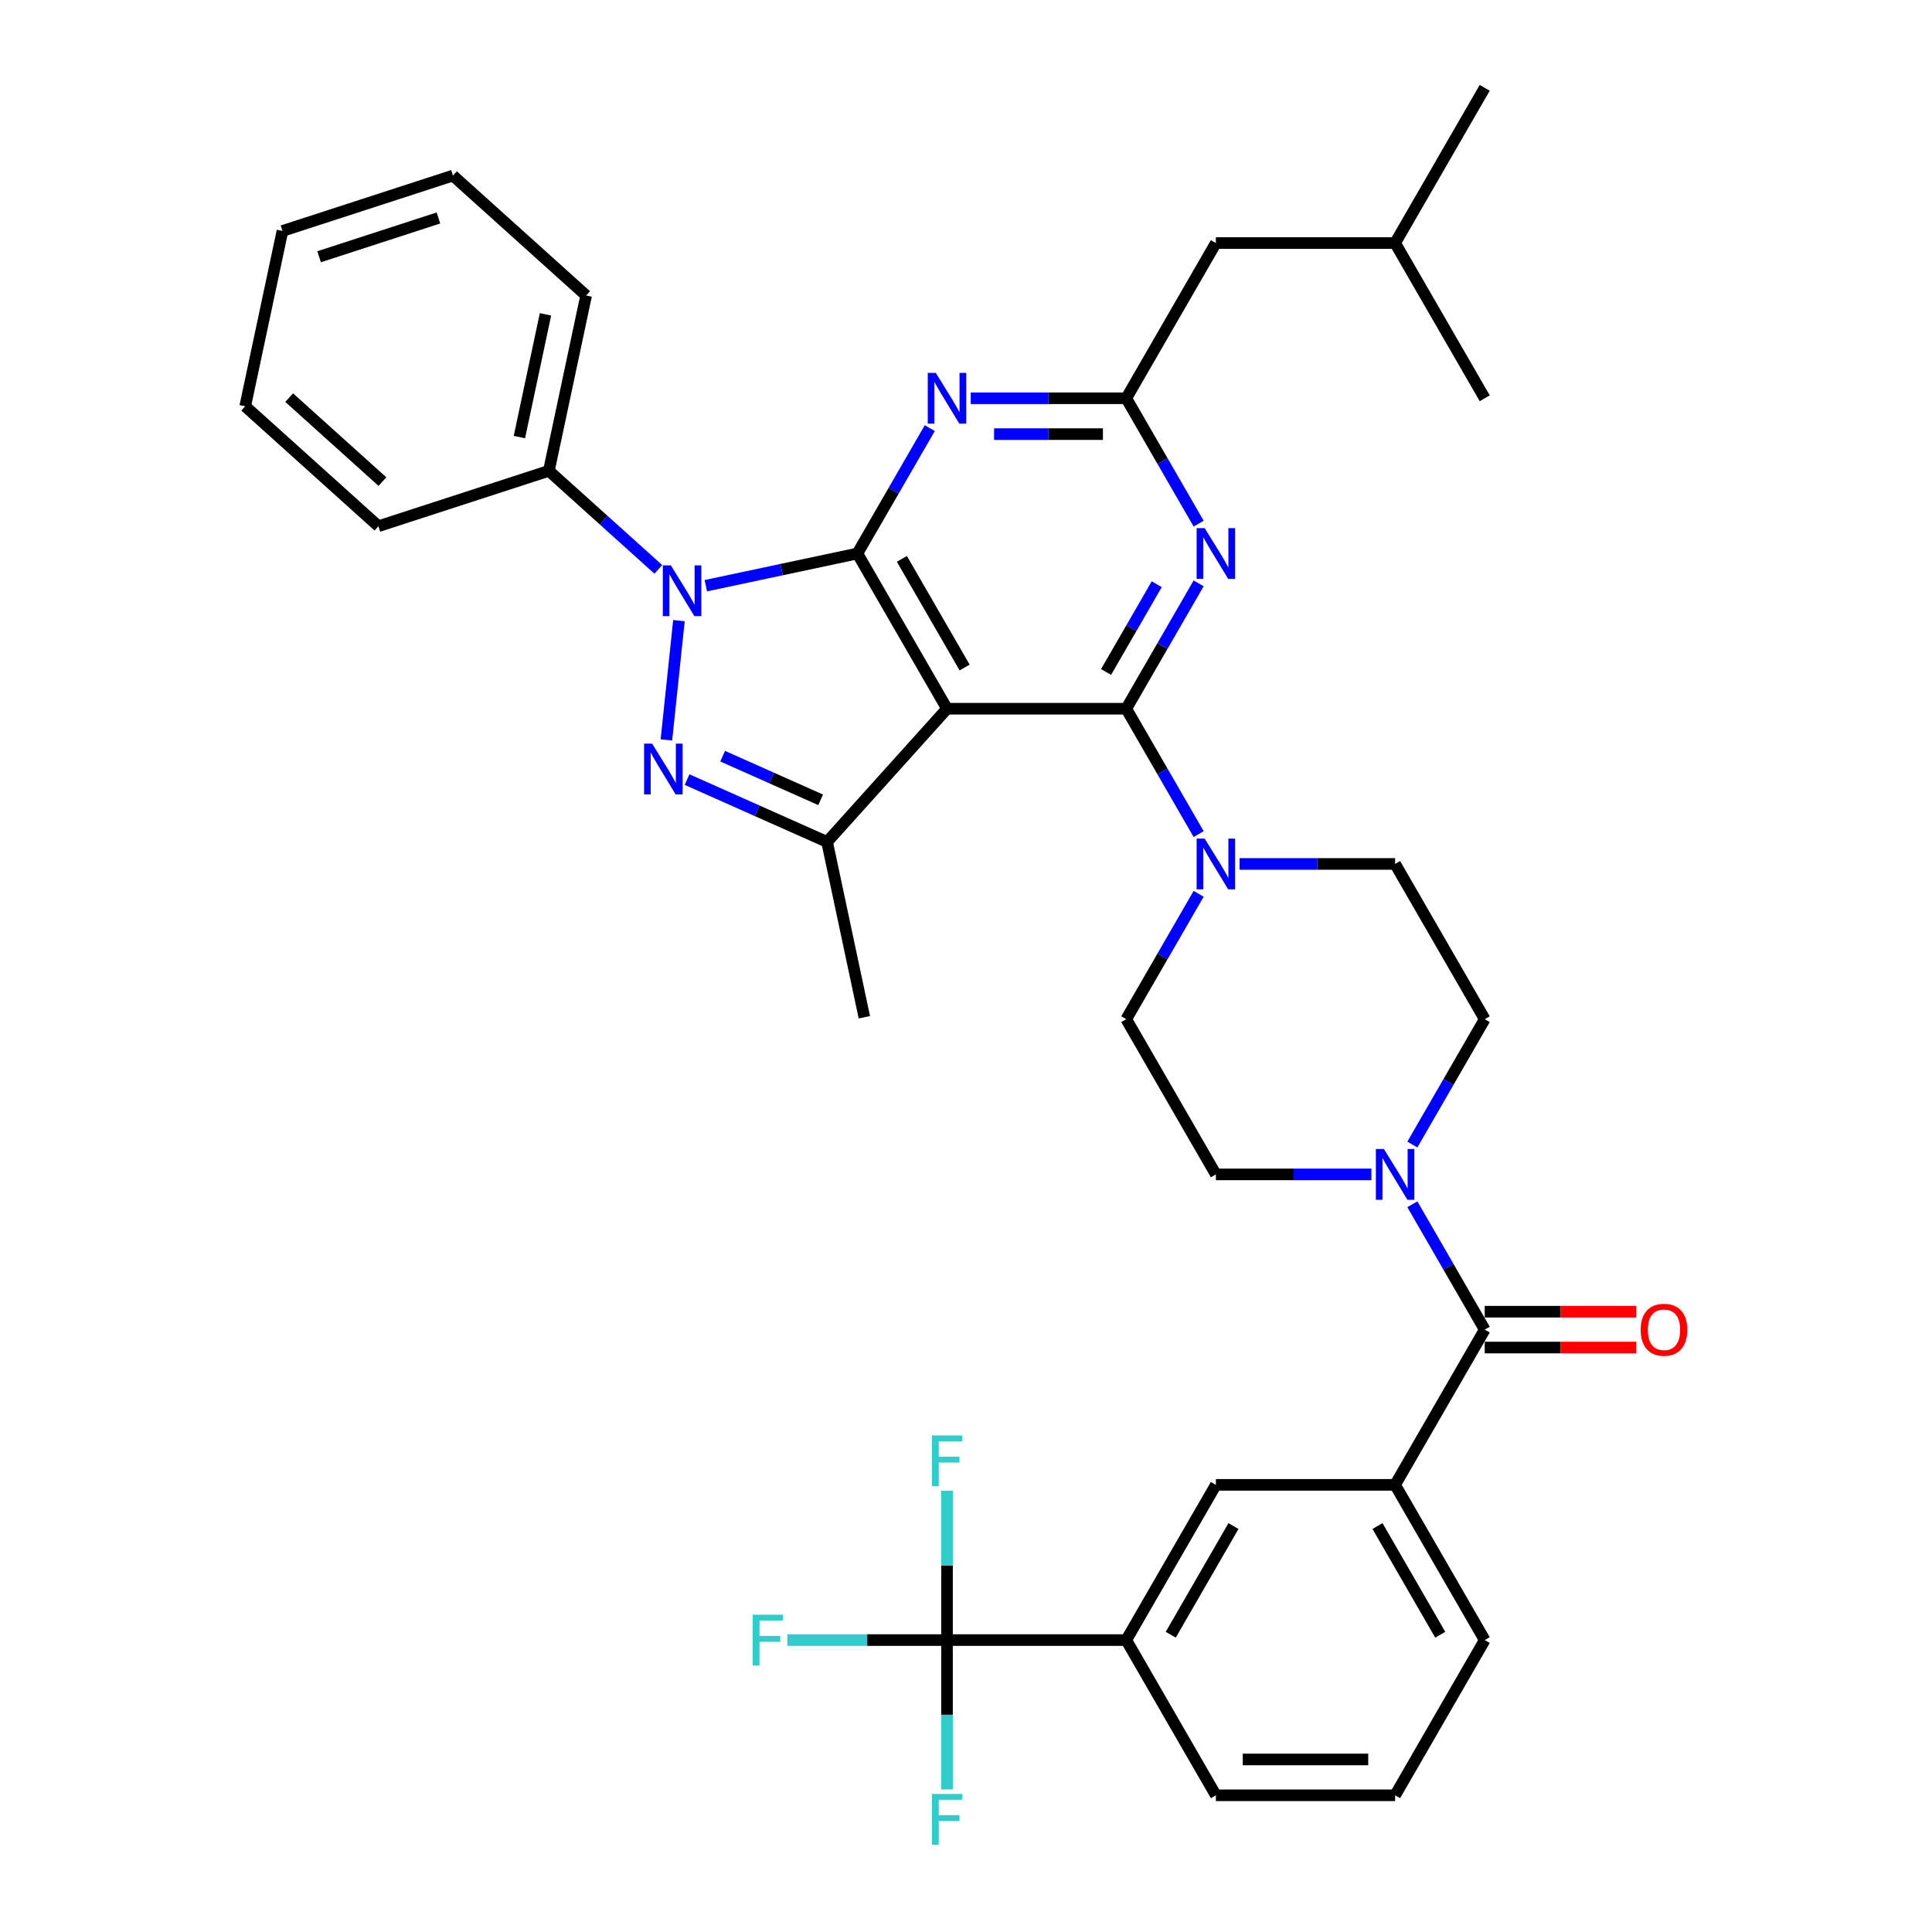 <?xml version='1.0' encoding='iso-8859-1'?>
<svg version='1.1' baseProfile='full'
              xmlns='http://www.w3.org/2000/svg'
                      xmlns:rdkit='http://www.rdkit.org/xml'
                      xmlns:xlink='http://www.w3.org/1999/xlink'
                  xml:space='preserve'
width='1000px' height='1000px' viewBox='0 0 1000 1000'>
<!-- END OF HEADER -->
<rect style='opacity:1.0;fill:#FFFFFF;stroke:none' width='1000' height='1000' x='0' y='0'> </rect>
<path class='bond-0' d='M 490.172,848.901 L 582.946,848.901' style='fill:none;fill-rule:evenodd;stroke:#000000;stroke-width:6px;stroke-linecap:butt;stroke-linejoin:miter;stroke-opacity:1' />
<path class='bond-1' d='M 490.172,848.901 L 448.851,848.901' style='fill:none;fill-rule:evenodd;stroke:#000000;stroke-width:6px;stroke-linecap:butt;stroke-linejoin:miter;stroke-opacity:1' />
<path class='bond-1' d='M 448.851,848.901 L 407.529,848.901' style='fill:none;fill-rule:evenodd;stroke:#33CCCC;stroke-width:6px;stroke-linecap:butt;stroke-linejoin:miter;stroke-opacity:1' />
<path class='bond-2' d='M 490.172,848.901 L 490.172,810.242' style='fill:none;fill-rule:evenodd;stroke:#000000;stroke-width:6px;stroke-linecap:butt;stroke-linejoin:miter;stroke-opacity:1' />
<path class='bond-2' d='M 490.172,810.242 L 490.172,771.583' style='fill:none;fill-rule:evenodd;stroke:#33CCCC;stroke-width:6px;stroke-linecap:butt;stroke-linejoin:miter;stroke-opacity:1' />
<path class='bond-3' d='M 490.172,848.901 L 490.172,887.56' style='fill:none;fill-rule:evenodd;stroke:#000000;stroke-width:6px;stroke-linecap:butt;stroke-linejoin:miter;stroke-opacity:1' />
<path class='bond-3' d='M 490.172,887.56 L 490.172,926.219' style='fill:none;fill-rule:evenodd;stroke:#33CCCC;stroke-width:6px;stroke-linecap:butt;stroke-linejoin:miter;stroke-opacity:1' />
<path class='bond-4' d='M 709.824,607.867 L 669.579,607.867' style='fill:none;fill-rule:evenodd;stroke:#0000FF;stroke-width:6px;stroke-linecap:butt;stroke-linejoin:miter;stroke-opacity:1' />
<path class='bond-4' d='M 669.579,607.867 L 629.333,607.867' style='fill:none;fill-rule:evenodd;stroke:#000000;stroke-width:6px;stroke-linecap:butt;stroke-linejoin:miter;stroke-opacity:1' />
<path class='bond-5' d='M 731.031,623.323 L 749.762,655.768' style='fill:none;fill-rule:evenodd;stroke:#0000FF;stroke-width:6px;stroke-linecap:butt;stroke-linejoin:miter;stroke-opacity:1' />
<path class='bond-5' d='M 749.762,655.768 L 768.494,688.212' style='fill:none;fill-rule:evenodd;stroke:#000000;stroke-width:6px;stroke-linecap:butt;stroke-linejoin:miter;stroke-opacity:1' />
<path class='bond-6' d='M 731.031,592.411 L 749.762,559.967' style='fill:none;fill-rule:evenodd;stroke:#0000FF;stroke-width:6px;stroke-linecap:butt;stroke-linejoin:miter;stroke-opacity:1' />
<path class='bond-6' d='M 749.762,559.967 L 768.494,527.523' style='fill:none;fill-rule:evenodd;stroke:#000000;stroke-width:6px;stroke-linecap:butt;stroke-linejoin:miter;stroke-opacity:1' />
<path class='bond-7' d='M 768.494,697.489 L 807.691,697.489' style='fill:none;fill-rule:evenodd;stroke:#000000;stroke-width:6px;stroke-linecap:butt;stroke-linejoin:miter;stroke-opacity:1' />
<path class='bond-7' d='M 807.691,697.489 L 846.888,697.489' style='fill:none;fill-rule:evenodd;stroke:#FF0000;stroke-width:6px;stroke-linecap:butt;stroke-linejoin:miter;stroke-opacity:1' />
<path class='bond-7' d='M 768.494,678.935 L 807.691,678.935' style='fill:none;fill-rule:evenodd;stroke:#000000;stroke-width:6px;stroke-linecap:butt;stroke-linejoin:miter;stroke-opacity:1' />
<path class='bond-7' d='M 807.691,678.935 L 846.888,678.935' style='fill:none;fill-rule:evenodd;stroke:#FF0000;stroke-width:6px;stroke-linecap:butt;stroke-linejoin:miter;stroke-opacity:1' />
<path class='bond-8' d='M 768.494,688.212 L 722.107,768.557' style='fill:none;fill-rule:evenodd;stroke:#000000;stroke-width:6px;stroke-linecap:butt;stroke-linejoin:miter;stroke-opacity:1' />
<path class='bond-9' d='M 582.946,848.901 L 629.333,768.557' style='fill:none;fill-rule:evenodd;stroke:#000000;stroke-width:6px;stroke-linecap:butt;stroke-linejoin:miter;stroke-opacity:1' />
<path class='bond-9' d='M 605.973,846.127 L 638.444,789.886' style='fill:none;fill-rule:evenodd;stroke:#000000;stroke-width:6px;stroke-linecap:butt;stroke-linejoin:miter;stroke-opacity:1' />
<path class='bond-10' d='M 582.946,848.901 L 629.333,929.246' style='fill:none;fill-rule:evenodd;stroke:#000000;stroke-width:6px;stroke-linecap:butt;stroke-linejoin:miter;stroke-opacity:1' />
<path class='bond-11' d='M 722.107,768.557 L 629.333,768.557' style='fill:none;fill-rule:evenodd;stroke:#000000;stroke-width:6px;stroke-linecap:butt;stroke-linejoin:miter;stroke-opacity:1' />
<path class='bond-12' d='M 722.107,768.557 L 768.494,848.901' style='fill:none;fill-rule:evenodd;stroke:#000000;stroke-width:6px;stroke-linecap:butt;stroke-linejoin:miter;stroke-opacity:1' />
<path class='bond-12' d='M 712.996,789.886 L 745.467,846.127' style='fill:none;fill-rule:evenodd;stroke:#000000;stroke-width:6px;stroke-linecap:butt;stroke-linejoin:miter;stroke-opacity:1' />
<path class='bond-13' d='M 582.946,366.833 L 601.678,334.389' style='fill:none;fill-rule:evenodd;stroke:#000000;stroke-width:6px;stroke-linecap:butt;stroke-linejoin:miter;stroke-opacity:1' />
<path class='bond-13' d='M 601.678,334.389 L 620.41,301.945' style='fill:none;fill-rule:evenodd;stroke:#0000FF;stroke-width:6px;stroke-linecap:butt;stroke-linejoin:miter;stroke-opacity:1' />
<path class='bond-13' d='M 572.497,347.823 L 585.609,325.112' style='fill:none;fill-rule:evenodd;stroke:#000000;stroke-width:6px;stroke-linecap:butt;stroke-linejoin:miter;stroke-opacity:1' />
<path class='bond-13' d='M 585.609,325.112 L 598.721,302.401' style='fill:none;fill-rule:evenodd;stroke:#0000FF;stroke-width:6px;stroke-linecap:butt;stroke-linejoin:miter;stroke-opacity:1' />
<path class='bond-14' d='M 582.946,366.833 L 601.678,399.277' style='fill:none;fill-rule:evenodd;stroke:#000000;stroke-width:6px;stroke-linecap:butt;stroke-linejoin:miter;stroke-opacity:1' />
<path class='bond-14' d='M 601.678,399.277 L 620.41,431.722' style='fill:none;fill-rule:evenodd;stroke:#0000FF;stroke-width:6px;stroke-linecap:butt;stroke-linejoin:miter;stroke-opacity:1' />
<path class='bond-15' d='M 582.946,366.833 L 490.172,366.833' style='fill:none;fill-rule:evenodd;stroke:#000000;stroke-width:6px;stroke-linecap:butt;stroke-linejoin:miter;stroke-opacity:1' />
<path class='bond-16' d='M 620.41,271.032 L 601.678,238.588' style='fill:none;fill-rule:evenodd;stroke:#0000FF;stroke-width:6px;stroke-linecap:butt;stroke-linejoin:miter;stroke-opacity:1' />
<path class='bond-16' d='M 601.678,238.588 L 582.946,206.144' style='fill:none;fill-rule:evenodd;stroke:#000000;stroke-width:6px;stroke-linecap:butt;stroke-linejoin:miter;stroke-opacity:1' />
<path class='bond-17' d='M 620.41,462.634 L 601.678,495.078' style='fill:none;fill-rule:evenodd;stroke:#0000FF;stroke-width:6px;stroke-linecap:butt;stroke-linejoin:miter;stroke-opacity:1' />
<path class='bond-17' d='M 601.678,495.078 L 582.946,527.523' style='fill:none;fill-rule:evenodd;stroke:#000000;stroke-width:6px;stroke-linecap:butt;stroke-linejoin:miter;stroke-opacity:1' />
<path class='bond-18' d='M 641.616,447.178 L 681.862,447.178' style='fill:none;fill-rule:evenodd;stroke:#0000FF;stroke-width:6px;stroke-linecap:butt;stroke-linejoin:miter;stroke-opacity:1' />
<path class='bond-18' d='M 681.862,447.178 L 722.107,447.178' style='fill:none;fill-rule:evenodd;stroke:#000000;stroke-width:6px;stroke-linecap:butt;stroke-linejoin:miter;stroke-opacity:1' />
<path class='bond-19' d='M 365.322,303.166 L 404.553,294.828' style='fill:none;fill-rule:evenodd;stroke:#0000FF;stroke-width:6px;stroke-linecap:butt;stroke-linejoin:miter;stroke-opacity:1' />
<path class='bond-19' d='M 404.553,294.828 L 443.785,286.489' style='fill:none;fill-rule:evenodd;stroke:#000000;stroke-width:6px;stroke-linecap:butt;stroke-linejoin:miter;stroke-opacity:1' />
<path class='bond-20' d='M 351.414,321.234 L 344.925,382.976' style='fill:none;fill-rule:evenodd;stroke:#0000FF;stroke-width:6px;stroke-linecap:butt;stroke-linejoin:miter;stroke-opacity:1' />
<path class='bond-21' d='M 340.755,294.717 L 312.424,269.208' style='fill:none;fill-rule:evenodd;stroke:#0000FF;stroke-width:6px;stroke-linecap:butt;stroke-linejoin:miter;stroke-opacity:1' />
<path class='bond-21' d='M 312.424,269.208 L 284.094,243.699' style='fill:none;fill-rule:evenodd;stroke:#000000;stroke-width:6px;stroke-linecap:butt;stroke-linejoin:miter;stroke-opacity:1' />
<path class='bond-22' d='M 443.785,286.489 L 490.172,366.833' style='fill:none;fill-rule:evenodd;stroke:#000000;stroke-width:6px;stroke-linecap:butt;stroke-linejoin:miter;stroke-opacity:1' />
<path class='bond-22' d='M 466.812,289.263 L 499.283,345.504' style='fill:none;fill-rule:evenodd;stroke:#000000;stroke-width:6px;stroke-linecap:butt;stroke-linejoin:miter;stroke-opacity:1' />
<path class='bond-23' d='M 443.785,286.489 L 462.517,254.044' style='fill:none;fill-rule:evenodd;stroke:#000000;stroke-width:6px;stroke-linecap:butt;stroke-linejoin:miter;stroke-opacity:1' />
<path class='bond-23' d='M 462.517,254.044 L 481.248,221.6' style='fill:none;fill-rule:evenodd;stroke:#0000FF;stroke-width:6px;stroke-linecap:butt;stroke-linejoin:miter;stroke-opacity:1' />
<path class='bond-24' d='M 490.172,366.833 L 428.094,435.778' style='fill:none;fill-rule:evenodd;stroke:#000000;stroke-width:6px;stroke-linecap:butt;stroke-linejoin:miter;stroke-opacity:1' />
<path class='bond-25' d='M 428.094,435.778 L 391.859,419.645' style='fill:none;fill-rule:evenodd;stroke:#000000;stroke-width:6px;stroke-linecap:butt;stroke-linejoin:miter;stroke-opacity:1' />
<path class='bond-25' d='M 391.859,419.645 L 355.624,403.512' style='fill:none;fill-rule:evenodd;stroke:#0000FF;stroke-width:6px;stroke-linecap:butt;stroke-linejoin:miter;stroke-opacity:1' />
<path class='bond-25' d='M 424.771,413.987 L 399.406,402.694' style='fill:none;fill-rule:evenodd;stroke:#000000;stroke-width:6px;stroke-linecap:butt;stroke-linejoin:miter;stroke-opacity:1' />
<path class='bond-25' d='M 399.406,402.694 L 374.042,391.401' style='fill:none;fill-rule:evenodd;stroke:#0000FF;stroke-width:6px;stroke-linecap:butt;stroke-linejoin:miter;stroke-opacity:1' />
<path class='bond-26' d='M 428.094,435.778 L 447.383,526.524' style='fill:none;fill-rule:evenodd;stroke:#000000;stroke-width:6px;stroke-linecap:butt;stroke-linejoin:miter;stroke-opacity:1' />
<path class='bond-27' d='M 502.455,206.144 L 542.701,206.144' style='fill:none;fill-rule:evenodd;stroke:#0000FF;stroke-width:6px;stroke-linecap:butt;stroke-linejoin:miter;stroke-opacity:1' />
<path class='bond-27' d='M 542.701,206.144 L 582.946,206.144' style='fill:none;fill-rule:evenodd;stroke:#000000;stroke-width:6px;stroke-linecap:butt;stroke-linejoin:miter;stroke-opacity:1' />
<path class='bond-27' d='M 514.529,224.699 L 542.701,224.699' style='fill:none;fill-rule:evenodd;stroke:#0000FF;stroke-width:6px;stroke-linecap:butt;stroke-linejoin:miter;stroke-opacity:1' />
<path class='bond-27' d='M 542.701,224.699 L 570.873,224.699' style='fill:none;fill-rule:evenodd;stroke:#000000;stroke-width:6px;stroke-linecap:butt;stroke-linejoin:miter;stroke-opacity:1' />
<path class='bond-28' d='M 284.094,243.699 L 303.383,152.953' style='fill:none;fill-rule:evenodd;stroke:#000000;stroke-width:6px;stroke-linecap:butt;stroke-linejoin:miter;stroke-opacity:1' />
<path class='bond-28' d='M 268.838,226.23 L 282.34,162.707' style='fill:none;fill-rule:evenodd;stroke:#000000;stroke-width:6px;stroke-linecap:butt;stroke-linejoin:miter;stroke-opacity:1' />
<path class='bond-29' d='M 284.094,243.699 L 195.86,272.368' style='fill:none;fill-rule:evenodd;stroke:#000000;stroke-width:6px;stroke-linecap:butt;stroke-linejoin:miter;stroke-opacity:1' />
<path class='bond-30' d='M 303.383,152.953 L 234.438,90.875' style='fill:none;fill-rule:evenodd;stroke:#000000;stroke-width:6px;stroke-linecap:butt;stroke-linejoin:miter;stroke-opacity:1' />
<path class='bond-31' d='M 195.86,272.368 L 126.916,210.29' style='fill:none;fill-rule:evenodd;stroke:#000000;stroke-width:6px;stroke-linecap:butt;stroke-linejoin:miter;stroke-opacity:1' />
<path class='bond-31' d='M 197.934,249.268 L 149.673,205.813' style='fill:none;fill-rule:evenodd;stroke:#000000;stroke-width:6px;stroke-linecap:butt;stroke-linejoin:miter;stroke-opacity:1' />
<path class='bond-32' d='M 234.438,90.875 L 146.205,119.544' style='fill:none;fill-rule:evenodd;stroke:#000000;stroke-width:6px;stroke-linecap:butt;stroke-linejoin:miter;stroke-opacity:1' />
<path class='bond-32' d='M 226.937,112.822 L 165.173,132.89' style='fill:none;fill-rule:evenodd;stroke:#000000;stroke-width:6px;stroke-linecap:butt;stroke-linejoin:miter;stroke-opacity:1' />
<path class='bond-33' d='M 126.916,210.29 L 146.205,119.544' style='fill:none;fill-rule:evenodd;stroke:#000000;stroke-width:6px;stroke-linecap:butt;stroke-linejoin:miter;stroke-opacity:1' />
<path class='bond-34' d='M 582.946,206.144 L 629.333,125.799' style='fill:none;fill-rule:evenodd;stroke:#000000;stroke-width:6px;stroke-linecap:butt;stroke-linejoin:miter;stroke-opacity:1' />
<path class='bond-35' d='M 629.333,125.799 L 722.107,125.799' style='fill:none;fill-rule:evenodd;stroke:#000000;stroke-width:6px;stroke-linecap:butt;stroke-linejoin:miter;stroke-opacity:1' />
<path class='bond-36' d='M 722.107,125.799 L 768.494,45.455' style='fill:none;fill-rule:evenodd;stroke:#000000;stroke-width:6px;stroke-linecap:butt;stroke-linejoin:miter;stroke-opacity:1' />
<path class='bond-37' d='M 722.107,125.799 L 768.494,206.144' style='fill:none;fill-rule:evenodd;stroke:#000000;stroke-width:6px;stroke-linecap:butt;stroke-linejoin:miter;stroke-opacity:1' />
<path class='bond-38' d='M 582.946,527.523 L 629.333,607.867' style='fill:none;fill-rule:evenodd;stroke:#000000;stroke-width:6px;stroke-linecap:butt;stroke-linejoin:miter;stroke-opacity:1' />
<path class='bond-39' d='M 768.494,527.523 L 722.107,447.178' style='fill:none;fill-rule:evenodd;stroke:#000000;stroke-width:6px;stroke-linecap:butt;stroke-linejoin:miter;stroke-opacity:1' />
<path class='bond-40' d='M 629.333,929.246 L 722.107,929.246' style='fill:none;fill-rule:evenodd;stroke:#000000;stroke-width:6px;stroke-linecap:butt;stroke-linejoin:miter;stroke-opacity:1' />
<path class='bond-40' d='M 643.249,910.691 L 708.191,910.691' style='fill:none;fill-rule:evenodd;stroke:#000000;stroke-width:6px;stroke-linecap:butt;stroke-linejoin:miter;stroke-opacity:1' />
<path class='bond-41' d='M 768.494,848.901 L 722.107,929.246' style='fill:none;fill-rule:evenodd;stroke:#000000;stroke-width:6px;stroke-linecap:butt;stroke-linejoin:miter;stroke-opacity:1' />
<path  class='atom-1' d='M 716.3 594.73
L 724.909 608.647
Q 725.762 610.02, 727.136 612.506
Q 728.509 614.992, 728.583 615.141
L 728.583 594.73
L 732.071 594.73
L 732.071 621.004
L 728.471 621.004
L 719.231 605.789
Q 718.155 604.008, 717.005 601.967
Q 715.891 599.926, 715.557 599.295
L 715.557 621.004
L 712.143 621.004
L 712.143 594.73
L 716.3 594.73
' fill='#0000FF'/>
<path  class='atom-3' d='M 849.208 688.286
Q 849.208 681.977, 852.325 678.452
Q 855.442 674.927, 861.268 674.927
Q 867.094 674.927, 870.212 678.452
Q 873.329 681.977, 873.329 688.286
Q 873.329 694.669, 870.175 698.306
Q 867.02 701.905, 861.268 701.905
Q 855.479 701.905, 852.325 698.306
Q 849.208 694.706, 849.208 688.286
M 861.268 698.937
Q 865.276 698.937, 867.428 696.265
Q 869.618 693.556, 869.618 688.286
Q 869.618 683.128, 867.428 680.53
Q 865.276 677.895, 861.268 677.895
Q 857.26 677.895, 855.071 680.493
Q 852.919 683.091, 852.919 688.286
Q 852.919 693.593, 855.071 696.265
Q 857.26 698.937, 861.268 698.937
' fill='#FF0000'/>
<path  class='atom-7' d='M 623.525 273.352
L 632.135 287.268
Q 632.988 288.641, 634.361 291.127
Q 635.735 293.614, 635.809 293.762
L 635.809 273.352
L 639.297 273.352
L 639.297 299.625
L 635.697 299.625
L 626.457 284.41
Q 625.381 282.629, 624.231 280.588
Q 623.117 278.547, 622.783 277.916
L 622.783 299.625
L 619.369 299.625
L 619.369 273.352
L 623.525 273.352
' fill='#0000FF'/>
<path  class='atom-8' d='M 623.525 434.041
L 632.135 447.957
Q 632.988 449.33, 634.361 451.817
Q 635.735 454.303, 635.809 454.451
L 635.809 434.041
L 639.297 434.041
L 639.297 460.315
L 635.697 460.315
L 626.457 445.1
Q 625.381 443.318, 624.231 441.277
Q 623.117 439.236, 622.783 438.606
L 622.783 460.315
L 619.369 460.315
L 619.369 434.041
L 623.525 434.041
' fill='#0000FF'/>
<path  class='atom-9' d='M 347.231 292.641
L 355.84 306.557
Q 356.694 307.93, 358.067 310.416
Q 359.44 312.902, 359.514 313.051
L 359.514 292.641
L 363.002 292.641
L 363.002 318.914
L 359.403 318.914
L 350.162 303.699
Q 349.086 301.918, 347.936 299.877
Q 346.823 297.836, 346.489 297.205
L 346.489 318.914
L 343.074 318.914
L 343.074 292.641
L 347.231 292.641
' fill='#0000FF'/>
<path  class='atom-13' d='M 337.533 384.906
L 346.143 398.822
Q 346.996 400.196, 348.369 402.682
Q 349.742 405.168, 349.816 405.317
L 349.816 384.906
L 353.305 384.906
L 353.305 411.18
L 349.705 411.18
L 340.465 395.965
Q 339.389 394.184, 338.238 392.143
Q 337.125 390.102, 336.791 389.471
L 336.791 411.18
L 333.377 411.18
L 333.377 384.906
L 337.533 384.906
' fill='#0000FF'/>
<path  class='atom-15' d='M 484.364 193.007
L 492.974 206.923
Q 493.827 208.296, 495.2 210.783
Q 496.573 213.269, 496.648 213.417
L 496.648 193.007
L 500.136 193.007
L 500.136 219.281
L 496.536 219.281
L 487.296 204.066
Q 486.22 202.284, 485.07 200.243
Q 483.956 198.202, 483.622 197.572
L 483.622 219.281
L 480.208 219.281
L 480.208 193.007
L 484.364 193.007
' fill='#0000FF'/>
<path  class='atom-32' d='M 389.586 835.764
L 405.21 835.764
L 405.21 838.77
L 393.112 838.77
L 393.112 846.749
L 403.874 846.749
L 403.874 849.792
L 393.112 849.792
L 393.112 862.038
L 389.586 862.038
L 389.586 835.764
' fill='#33CCCC'/>
<path  class='atom-33' d='M 482.361 742.99
L 497.984 742.99
L 497.984 745.996
L 485.886 745.996
L 485.886 753.975
L 496.648 753.975
L 496.648 757.018
L 485.886 757.018
L 485.886 769.264
L 482.361 769.264
L 482.361 742.99
' fill='#33CCCC'/>
<path  class='atom-34' d='M 482.361 928.538
L 497.984 928.538
L 497.984 931.544
L 485.886 931.544
L 485.886 939.523
L 496.648 939.523
L 496.648 942.566
L 485.886 942.566
L 485.886 954.812
L 482.361 954.812
L 482.361 928.538
' fill='#33CCCC'/>
</svg>
